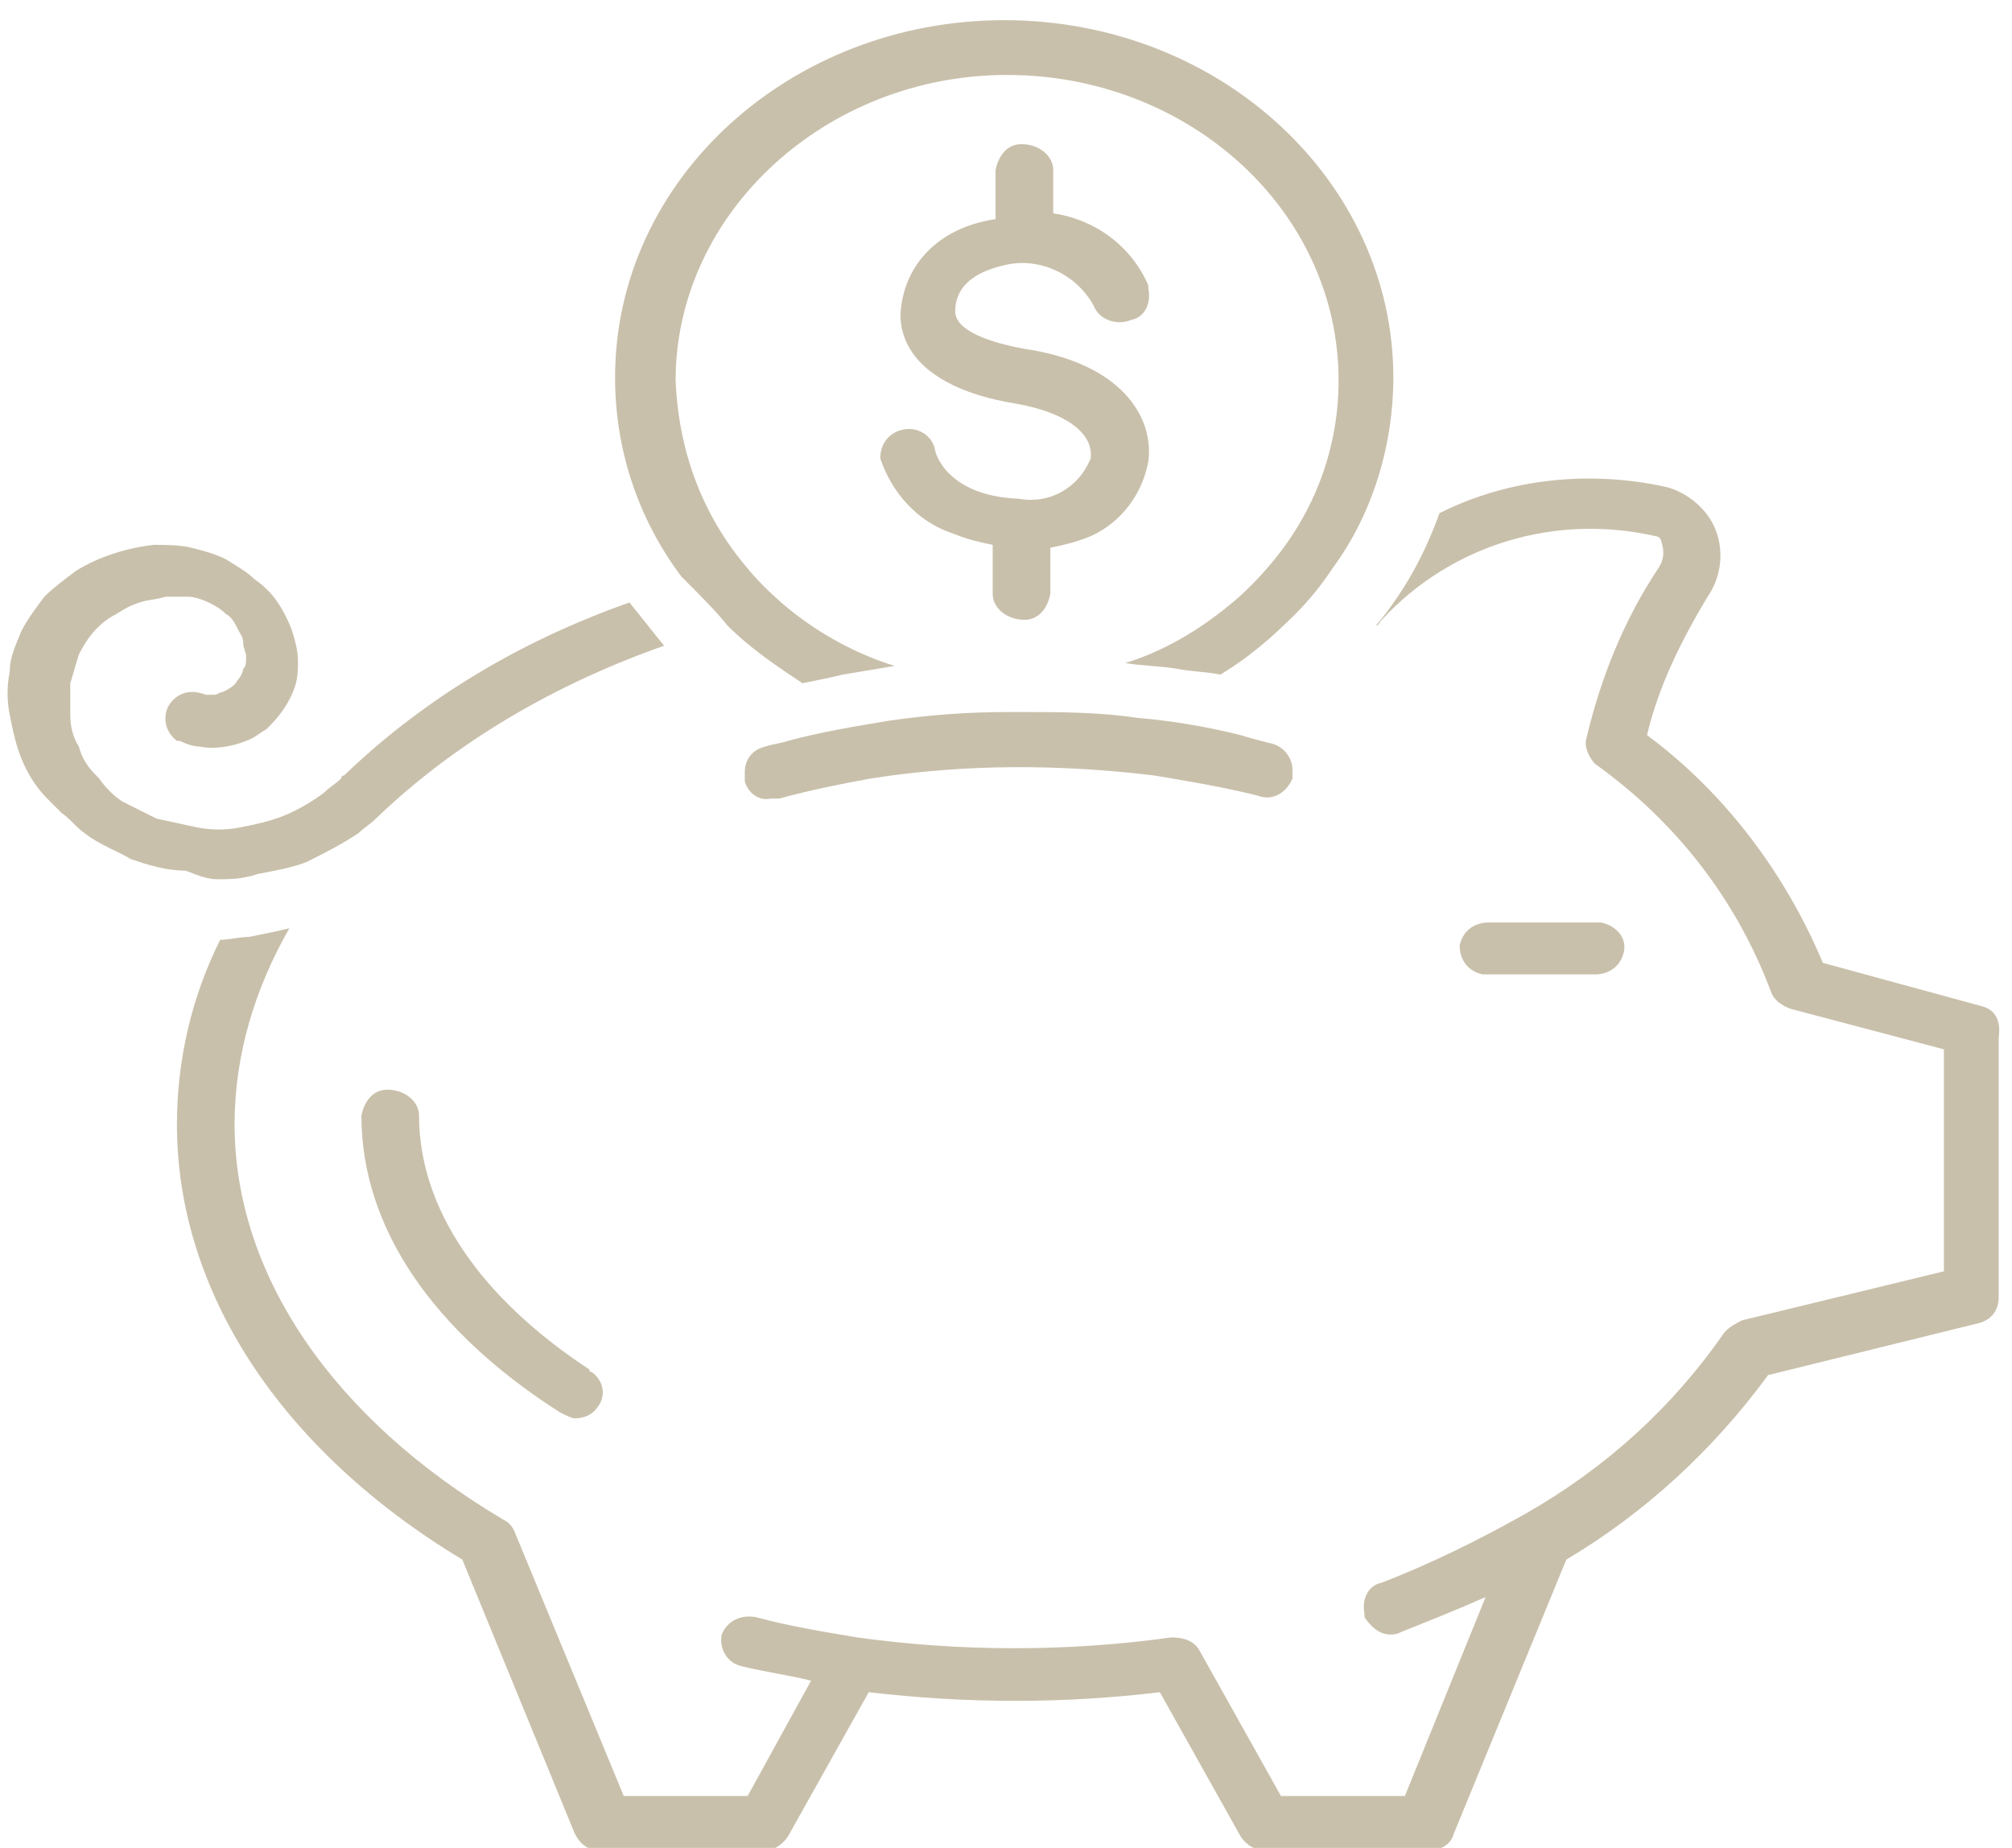 <?xml version="1.0" encoding="UTF-8"?>
<!-- Generator: Adobe Illustrator 27.0.1, SVG Export Plug-In . SVG Version: 6.00 Build 0)  -->
<svg xmlns="http://www.w3.org/2000/svg" xmlns:xlink="http://www.w3.org/1999/xlink" version="1.1" id="Layer_1" x="0px" y="0px" viewBox="0 0 69.8 64.1" style="enable-background:new 0 0 69.8 64.1;" xml:space="preserve">
<style type="text/css">
	.st0{fill:#C9C0AB;}
</style>
<g>
	<g id="Group_118" transform="translate(405.338)">
		<path id="Path_11565" class="st0" d="M-336.6,34.9l-5.5-1.5c-1.3-3.1-3.4-5.9-6.1-7.9c0.4-1.7,1.2-3.3,2.1-4.8    c0.5-0.7,0.6-1.7,0.2-2.5c-0.3-0.6-0.9-1.1-1.6-1.3c-2.7-0.6-5.5-0.3-7.9,0.9c-0.5,1.4-1.2,2.7-2.2,3.9c0.1,0,0.1-0.1,0.2-0.2    c2.4-2.6,6-3.7,9.5-2.9c0.1,0,0.2,0.1,0.2,0.2c0.1,0.3,0.1,0.6-0.1,0.9c-1.2,1.8-2,3.8-2.5,5.9c-0.1,0.3,0.1,0.7,0.3,0.9    c2.8,2,4.9,4.7,6.1,7.9c0.1,0.3,0.4,0.5,0.7,0.6l5.3,1.4v7.7l-7,1.7c-0.2,0.1-0.4,0.2-0.6,0.4c-1.8,2.6-4.1,4.7-6.9,6.3l0,0    c-1.6,0.9-3.2,1.7-5,2.4c-0.5,0.1-0.7,0.6-0.6,1.1c0,0,0,0,0,0.1c0.2,0.3,0.5,0.6,0.9,0.6c0.1,0,0.2,0,0.4-0.1    c1-0.4,2-0.8,2.9-1.2l-2.8,6.9h-4.3l-2.8-5c-0.2-0.4-0.6-0.5-1-0.5c-3.6,0.5-7.3,0.5-10.9,0c-1.2-0.2-2.4-0.4-3.5-0.7    c-0.5-0.1-1,0.1-1.2,0.6c-0.1,0.5,0.2,1,0.7,1.1c0,0,0,0,0,0c0.8,0.2,1.6,0.3,2.4,0.5l-2.2,4h-4.3l-3.8-9.2    c-0.1-0.2-0.2-0.3-0.4-0.4c-5.9-3.5-9.3-8.5-9.3-13.7c0-2.4,0.7-4.7,1.9-6.8c-0.4,0.1-0.9,0.2-1.4,0.3c-0.3,0-0.7,0.1-1,0.1    c-1,2-1.5,4.2-1.5,6.4c0,5.8,3.6,11.3,9.9,15.1l3.9,9.5c0.2,0.4,0.5,0.6,0.9,0.6h5.6c0.4,0,0.7-0.2,0.9-0.5l2.8-5    c3.4,0.4,6.8,0.4,10.1,0l2.8,5c0.2,0.3,0.5,0.5,0.9,0.5h5.6c0.4,0,0.8-0.2,0.9-0.6l3.9-9.5c2.7-1.6,5.1-3.8,7-6.4l7.3-1.8    c0.4-0.1,0.7-0.4,0.7-0.9v-9C-335.9,35.3-336.2,35-336.6,34.9"></path>
		<path id="Path_11566" class="st0" d="M-397.8,30.5c0.4,0,0.7,0,1.1-0.1c0.1,0,0.3-0.1,0.4-0.1c0.5-0.1,1.1-0.2,1.6-0.4    c0.6-0.3,1.2-0.6,1.8-1c0.2-0.2,0.4-0.3,0.6-0.5c0,0,0,0,0,0c2.8-2.7,6.3-4.7,10-6c-0.4-0.5-0.8-1-1.2-1.5c-3.7,1.3-7.1,3.3-9.9,6    h0l0,0c-0.1,0-0.1,0.1-0.1,0.1c-0.2,0.2-0.4,0.3-0.6,0.5c-0.4,0.3-0.9,0.6-1.4,0.8c-0.5,0.2-1,0.3-1.5,0.4c-0.5,0.1-1,0.1-1.5,0    c-0.5-0.1-0.9-0.2-1.4-0.3c-0.4-0.2-0.8-0.4-1.2-0.6c-0.3-0.2-0.6-0.5-0.8-0.8c0,0-0.1-0.1-0.1-0.1c-0.3-0.3-0.5-0.6-0.6-1    c-0.2-0.3-0.3-0.7-0.3-1.1c0-0.4,0-0.7,0-1.1c0.1-0.3,0.2-0.7,0.3-1c0.3-0.6,0.7-1.1,1.3-1.4c0.3-0.2,0.5-0.3,0.8-0.4    c0.3-0.1,0.6-0.1,0.9-0.2c0.3,0,0.5,0,0.8,0c0.2,0,0.5,0.1,0.7,0.2c0.2,0.1,0.4,0.2,0.6,0.4c0.2,0.1,0.3,0.3,0.4,0.5    c0.1,0.2,0.2,0.3,0.2,0.5c0,0.2,0.1,0.3,0.1,0.5c0,0.2,0,0.3-0.1,0.4c0,0.1-0.1,0.3-0.2,0.4c-0.1,0.2-0.3,0.3-0.5,0.4    c-0.1,0-0.2,0.1-0.3,0.1c-0.1,0-0.1,0-0.2,0c0,0-0.1,0-0.1,0c-0.5-0.2-1-0.1-1.3,0.4c-0.2,0.4-0.1,0.9,0.3,1.2c0,0,0.1,0,0.1,0    c0.2,0.1,0.5,0.2,0.7,0.2c0.5,0.1,1.1,0,1.6-0.2c0.3-0.1,0.5-0.3,0.7-0.4c0.2-0.2,0.4-0.4,0.6-0.7c0.2-0.3,0.3-0.5,0.4-0.8    c0.1-0.3,0.1-0.6,0.1-0.9c0-0.3-0.1-0.7-0.2-1c-0.1-0.3-0.3-0.7-0.5-1c-0.2-0.3-0.5-0.6-0.8-0.8c-0.3-0.3-0.7-0.5-1-0.7    c-0.4-0.2-0.8-0.3-1.2-0.4c-0.4-0.1-0.9-0.1-1.3-0.1c-0.9,0.1-1.9,0.4-2.7,0.9c-0.4,0.3-0.8,0.6-1.1,0.9c-0.3,0.4-0.6,0.8-0.8,1.2    c-0.2,0.5-0.4,0.9-0.4,1.4c-0.1,0.5-0.1,1,0,1.5c0.1,0.5,0.2,1,0.4,1.5c0.2,0.5,0.5,1,0.9,1.4c0.2,0.2,0.3,0.3,0.5,0.5    c0.3,0.2,0.5,0.5,0.8,0.7c0.5,0.4,1.1,0.6,1.6,0.9c0.6,0.2,1.2,0.4,1.9,0.4C-398.4,30.4-398.1,30.5-397.8,30.5"></path>
		<path id="Path_11567" class="st0" d="M-350,33.8c0.5,0,0.9-0.3,1-0.8s-0.3-0.9-0.8-1c0,0-0.1,0-0.1,0h-3.8c-0.5,0-0.9,0.3-1,0.8    c0,0.5,0.3,0.9,0.8,1c0,0,0.1,0,0.1,0H-350z"></path>
		<path id="Path_11568" class="st0" d="M-380.1,21.7c0.8,0.8,1.7,1.4,2.6,2c0.5-0.1,1-0.2,1.4-0.3c0.6-0.1,1.2-0.2,1.8-0.3    c-1.3-0.4-2.6-1.1-3.7-2c-0.6-0.5-1.1-1-1.5-1.5c-1.5-1.8-2.3-4-2.4-6.4c0-5.8,5.2-10.6,11.5-10.6c6.3,0,11.5,4.7,11.5,10.6    c0,2.3-0.8,4.5-2.3,6.3c-0.5,0.6-1,1.1-1.5,1.5c-1.1,0.9-2.3,1.6-3.6,2c0.6,0.1,1.2,0.1,1.8,0.2c0.5,0.1,1,0.1,1.5,0.2    c1-0.6,1.8-1.3,2.6-2.1c0.5-0.5,0.9-1,1.3-1.6c1.4-1.9,2.1-4.3,2.1-6.6c0-6.8-6-12.4-13.5-12.4c-7.4,0-13.5,5.5-13.5,12.4    c0,2.5,0.8,4.9,2.3,6.9C-381,20.7-380.5,21.2-380.1,21.7"></path>
		<path id="Path_11569" class="st0" d="M-370,17.3c-2.5-0.1-2.9-1.6-2.9-1.7c-0.1-0.5-0.6-0.8-1.1-0.7c-0.5,0.1-0.8,0.5-0.8,1    c0,0,0,0,0,0c0.4,1.2,1.3,2.2,2.5,2.6c0.5,0.2,0.9,0.3,1.4,0.4v1.7c0,0.5,0.5,0.9,1.1,0.9c0.5,0,0.8-0.4,0.9-0.9v-1.6    c0.5-0.1,0.9-0.2,1.4-0.4c1.1-0.5,1.8-1.5,2-2.6c0.2-1.5-0.9-3.4-4.3-3.9c-1.1-0.2-2.4-0.6-2.4-1.3c0-1.2,1.3-1.5,1.7-1.6    c1.2-0.3,2.5,0.3,3.1,1.4c0.2,0.5,0.8,0.7,1.3,0.5c0.5-0.1,0.7-0.6,0.6-1.1c0,0,0,0,0-0.1c-0.6-1.4-1.9-2.3-3.3-2.5V5.9    c0-0.5-0.5-0.9-1.1-0.9c-0.5,0-0.8,0.4-0.9,0.9v1.7c-2,0.3-3.2,1.6-3.3,3.3c0,1.6,1.5,2.7,4,3.1c1.7,0.3,2.7,1,2.6,1.9    C-367.9,16.9-368.9,17.5-370,17.3"></path>
		<path id="Path_11570" class="st0" d="M-378,25.7c-0.3,0.1-0.5,0.1-0.8,0.2c-0.4,0.1-0.7,0.4-0.7,0.9c0,0.1,0,0.2,0,0.3    c0.1,0.4,0.5,0.7,0.9,0.6c0.1,0,0.2,0,0.3,0c1.1-0.3,2.1-0.5,3.2-0.7c3.2-0.5,6.5-0.5,9.8-0.1c1.2,0.2,2.4,0.4,3.6,0.7    c0.5,0.2,1-0.1,1.2-0.6c0-0.1,0-0.2,0-0.3c0-0.4-0.3-0.8-0.7-0.9c-0.4-0.1-0.8-0.2-1.1-0.3c-1.2-0.3-2.4-0.5-3.6-0.6    c-1.3-0.2-2.7-0.2-4-0.2c-0.2,0-0.3,0-0.5,0c-1.4,0-2.7,0.1-4.1,0.3C-375.7,25.2-376.9,25.4-378,25.7"></path>
		<path id="Path_11571" class="st0" d="M-390.8,38.7c0-0.5-0.5-0.9-1.1-0.9c-0.5,0-0.8,0.4-0.9,0.9c0,3.9,2.5,7.5,6.9,10.3    c0.2,0.1,0.4,0.2,0.5,0.2c0.3,0,0.6-0.1,0.8-0.4c0.3-0.4,0.2-0.9-0.2-1.2c0,0-0.1,0-0.1-0.1C-388.7,45-390.8,41.9-390.8,38.7"></path>
	</g>
</g>
</svg>
